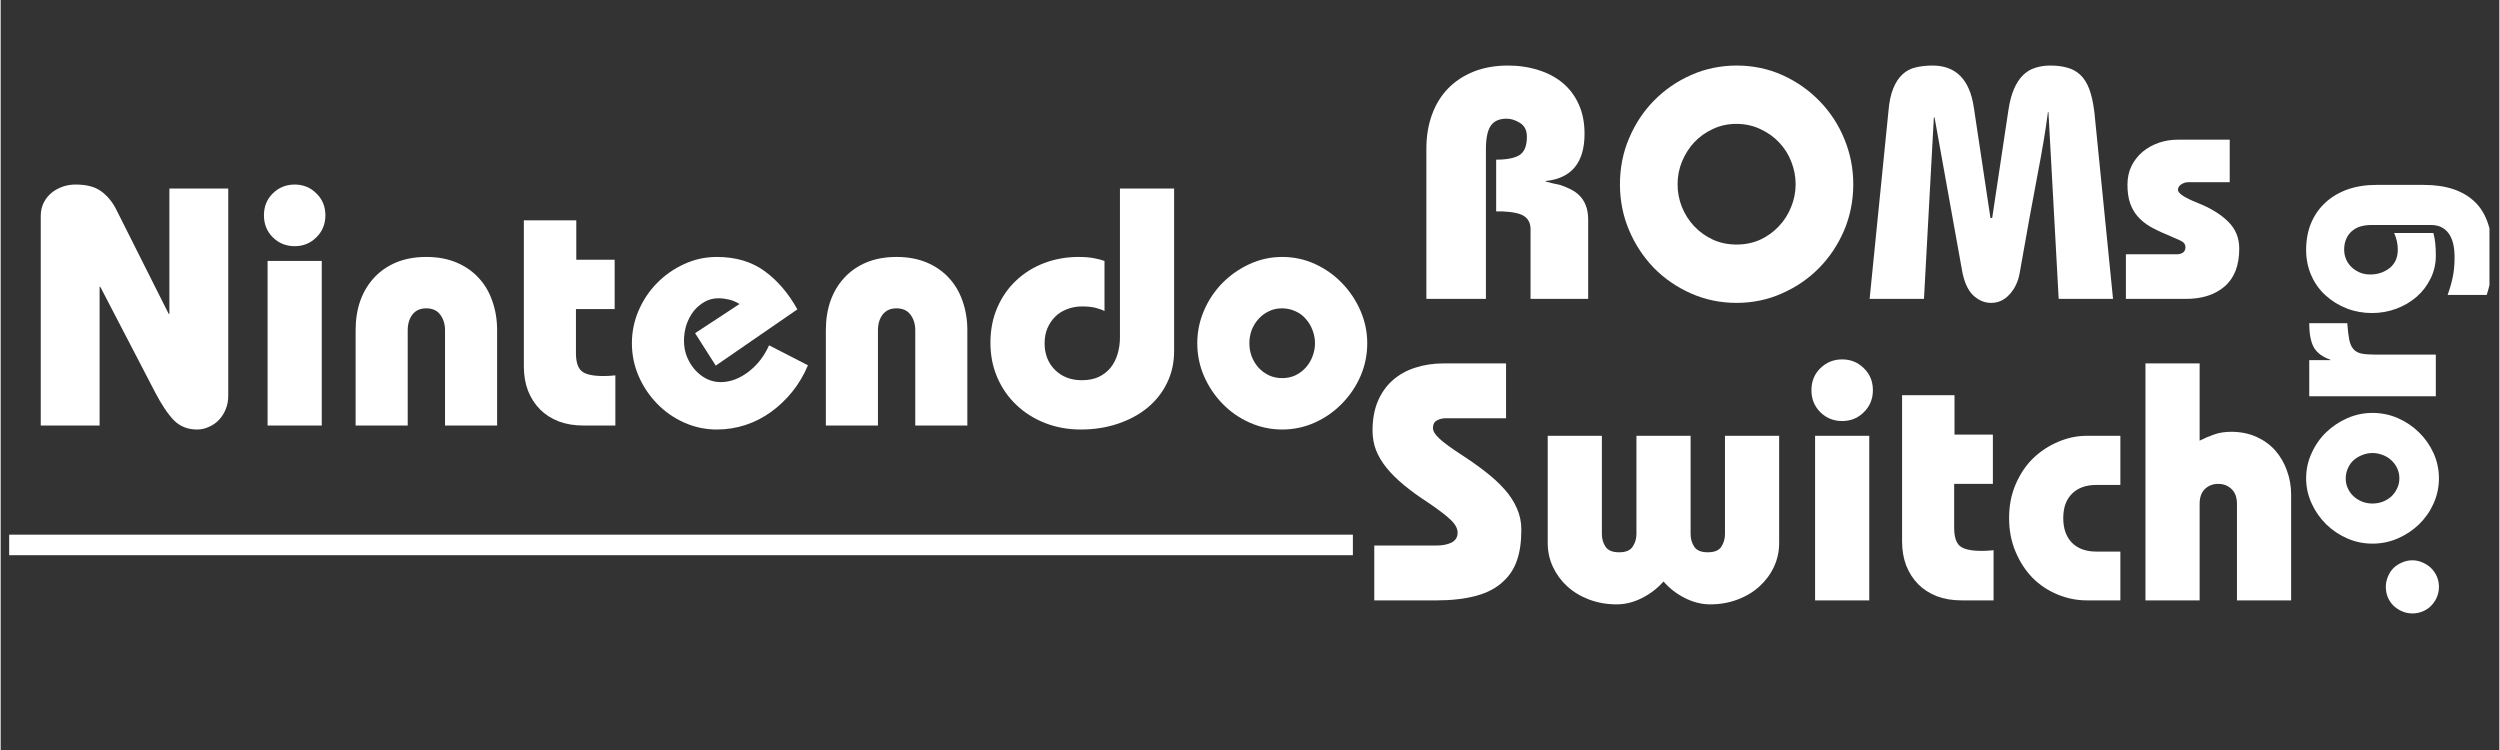 <?xml version="1.0" encoding="UTF-8"?>
<svg xmlns="http://www.w3.org/2000/svg" xmlns:xlink="http://www.w3.org/1999/xlink" width="300" zoomAndPan="magnify" viewBox="0 0 224.88 67.5" height="90" preserveAspectRatio="xMidYMid meet" version="1.0">
  <rect x="0" y="0" width="224.88" height="67.5" fill="#333333" stroke="none"/>
  <defs>
    <g></g>
    <clipPath id="2487349382">
      <path d="M 207 16 L 223.992 16 L 223.992 29 L 207 29 Z M 207 16 " clip-rule="nonzero"></path>
    </clipPath>
    <clipPath id="c97d7a6303">
      <path d="M 0.766 48 L 123 48 L 123 50 L 0.766 50 Z M 0.766 48 " clip-rule="nonzero"></path>
    </clipPath>
  </defs>
  <g fill="#ffffff" fill-opacity="1">
    <g transform="translate(122.563, 54.034)">
      <g>
        <path d="M 12.922 -21.328 L 12.922 -16.391 L 7.5 -16.391 C 7.188 -16.391 6.914 -16.32 6.688 -16.188 C 6.457 -16.062 6.344 -15.836 6.344 -15.516 C 6.344 -15.223 6.547 -14.895 6.953 -14.531 C 7.359 -14.164 7.984 -13.707 8.828 -13.156 C 9.641 -12.633 10.379 -12.113 11.047 -11.594 C 11.723 -11.07 12.301 -10.539 12.781 -10 C 13.258 -9.469 13.629 -8.898 13.891 -8.297 C 14.16 -7.703 14.297 -7.062 14.297 -6.375 C 14.297 -5.289 14.172 -4.383 13.922 -3.656 C 13.68 -2.926 13.297 -2.305 12.766 -1.797 C 12.117 -1.148 11.27 -0.688 10.219 -0.406 C 9.176 -0.133 8.004 0 6.703 0 L 1.062 0 L 1.062 -4.938 L 6.672 -4.938 C 7.203 -4.938 7.648 -5.023 8.016 -5.203 C 8.379 -5.391 8.562 -5.688 8.562 -6.094 C 8.562 -6.477 8.344 -6.875 7.906 -7.281 C 7.469 -7.688 6.812 -8.188 5.938 -8.781 C 5.102 -9.32 4.367 -9.852 3.734 -10.375 C 3.109 -10.895 2.586 -11.41 2.172 -11.922 C 1.754 -12.441 1.438 -12.973 1.219 -13.516 C 1.008 -14.066 0.906 -14.66 0.906 -15.297 C 0.906 -16.285 1.062 -17.156 1.375 -17.906 C 1.695 -18.664 2.141 -19.297 2.703 -19.797 C 3.273 -20.305 3.953 -20.688 4.734 -20.938 C 5.516 -21.195 6.375 -21.328 7.312 -21.328 Z M 12.922 -21.328 "></path>
      </g>
    </g>
  </g>
  <g fill="#ffffff" fill-opacity="1">
    <g transform="translate(137.797, 54.034)">
      <g>
        <path d="M 6.312 -14.812 L 6.312 -5.969 C 6.312 -5.539 6.422 -5.16 6.641 -4.828 C 6.867 -4.492 7.273 -4.328 7.859 -4.328 C 8.453 -4.328 8.859 -4.492 9.078 -4.828 C 9.305 -5.16 9.422 -5.539 9.422 -5.969 L 9.422 -14.812 L 14.297 -14.812 L 14.297 -5.969 C 14.297 -5.539 14.406 -5.16 14.625 -4.828 C 14.844 -4.492 15.25 -4.328 15.844 -4.328 C 16.438 -4.328 16.844 -4.492 17.062 -4.828 C 17.281 -5.16 17.391 -5.539 17.391 -5.969 L 17.391 -14.812 L 22.266 -14.812 L 22.266 -5.156 C 22.266 -4.395 22.109 -3.68 21.797 -3.016 C 21.484 -2.348 21.051 -1.766 20.5 -1.266 C 19.957 -0.766 19.301 -0.367 18.531 -0.078 C 17.77 0.211 16.945 0.359 16.062 0.359 C 15.289 0.359 14.523 0.164 13.766 -0.219 C 13.016 -0.602 12.379 -1.098 11.859 -1.703 C 11.328 -1.098 10.688 -0.602 9.938 -0.219 C 9.188 0.164 8.422 0.359 7.641 0.359 C 6.754 0.359 5.926 0.211 5.156 -0.078 C 4.395 -0.367 3.738 -0.766 3.188 -1.266 C 2.645 -1.766 2.219 -2.348 1.906 -3.016 C 1.594 -3.68 1.438 -4.395 1.438 -5.156 L 1.438 -14.812 Z M 6.312 -14.812 "></path>
      </g>
    </g>
  </g>
  <g fill="#ffffff" fill-opacity="1">
    <g transform="translate(161.501, 54.034)">
      <g>
        <path d="M 7 -18.922 C 7 -18.129 6.727 -17.469 6.188 -16.938 C 5.656 -16.406 5.004 -16.141 4.234 -16.141 C 3.461 -16.141 2.805 -16.406 2.266 -16.938 C 1.734 -17.469 1.469 -18.129 1.469 -18.922 C 1.469 -19.711 1.734 -20.367 2.266 -20.891 C 2.805 -21.422 3.461 -21.688 4.234 -21.688 C 5.004 -21.688 5.656 -21.422 6.188 -20.891 C 6.727 -20.367 7 -19.711 7 -18.922 Z M 6.672 -14.812 L 6.672 0 L 1.797 0 L 1.797 -14.812 Z M 6.672 -14.812 "></path>
      </g>
    </g>
  </g>
  <g fill="#ffffff" fill-opacity="1">
    <g transform="translate(169.971, 54.034)">
      <g>
        <path d="M 5.875 -18.469 L 5.875 -14.922 L 9.328 -14.922 L 9.328 -10.484 L 5.844 -10.484 L 5.844 -6.516 C 5.844 -5.742 6.008 -5.207 6.344 -4.906 C 6.688 -4.602 7.352 -4.453 8.344 -4.453 C 8.508 -4.453 8.672 -4.457 8.828 -4.469 C 8.992 -4.477 9.18 -4.492 9.391 -4.516 L 9.391 0 L 6.516 0 C 5.68 0 4.938 -0.125 4.281 -0.375 C 3.625 -0.633 3.066 -0.992 2.609 -1.453 C 2.148 -1.922 1.789 -2.477 1.531 -3.125 C 1.281 -3.781 1.156 -4.504 1.156 -5.297 L 1.156 -18.469 Z M 5.875 -18.469 "></path>
      </g>
    </g>
  </g>
  <g fill="#ffffff" fill-opacity="1">
    <g transform="translate(180.117, 54.034)">
      <g>
        <path d="M 10.656 -14.812 L 10.656 -10.391 L 8.5 -10.391 C 7.562 -10.391 6.828 -10.125 6.297 -9.594 C 5.773 -9.07 5.516 -8.344 5.516 -7.406 C 5.516 -6.469 5.773 -5.727 6.297 -5.188 C 6.828 -4.656 7.562 -4.391 8.5 -4.391 L 10.656 -4.391 L 10.656 0 L 7.641 0 C 6.734 0 5.852 -0.176 5 -0.531 C 4.145 -0.883 3.395 -1.383 2.75 -2.031 C 2.113 -2.688 1.602 -3.473 1.219 -4.391 C 0.832 -5.305 0.641 -6.312 0.641 -7.406 C 0.641 -8.52 0.836 -9.535 1.234 -10.453 C 1.629 -11.367 2.148 -12.145 2.797 -12.781 C 3.453 -13.414 4.203 -13.91 5.047 -14.266 C 5.891 -14.629 6.754 -14.812 7.641 -14.812 Z M 10.656 -14.812 "></path>
      </g>
    </g>
  </g>
  <g fill="#ffffff" fill-opacity="1">
    <g transform="translate(191.969, 54.034)">
      <g>
        <path d="M 5.938 -21.328 L 5.938 -14.375 C 6.383 -14.602 6.828 -14.789 7.266 -14.938 C 7.703 -15.094 8.207 -15.172 8.781 -15.172 C 9.625 -15.172 10.379 -15.02 11.047 -14.719 C 11.723 -14.414 12.289 -14.004 12.75 -13.484 C 13.207 -12.961 13.555 -12.359 13.797 -11.672 C 14.047 -10.992 14.172 -10.281 14.172 -9.531 L 14.172 0 L 9.297 0 L 9.297 -8.688 C 9.297 -9.27 9.133 -9.711 8.812 -10.016 C 8.5 -10.328 8.098 -10.484 7.609 -10.484 C 7.129 -10.484 6.727 -10.328 6.406 -10.016 C 6.094 -9.711 5.938 -9.27 5.938 -8.688 L 5.938 0 L 1.062 0 L 1.062 -21.328 Z M 5.938 -21.328 "></path>
      </g>
    </g>
  </g>
  <g fill="#ffffff" fill-opacity="1">
    <g transform="translate(118.533, 26.9)">
      <g></g>
    </g>
  </g>
  <g fill="#ffffff" fill-opacity="1">
    <g transform="translate(126.751, 26.9)">
      <g>
        <path d="M 15.797 -14.859 C 15.797 -12.266 14.629 -10.848 12.297 -10.609 L 12.297 -10.562 C 12.43 -10.52 12.633 -10.469 12.906 -10.406 C 13.188 -10.344 13.406 -10.297 13.562 -10.266 C 14.363 -10.004 14.941 -9.695 15.297 -9.344 C 15.848 -8.812 16.125 -8.078 16.125 -7.141 L 16.125 0 L 10.938 0 L 10.938 -6.281 C 10.938 -6.77 10.766 -7.145 10.422 -7.406 C 10.078 -7.676 9.395 -7.832 8.375 -7.875 L 7.844 -7.875 L 7.844 -12.531 C 8.789 -12.531 9.488 -12.664 9.938 -12.938 C 10.383 -13.219 10.609 -13.77 10.609 -14.594 C 10.609 -15.164 10.406 -15.578 10 -15.828 C 9.602 -16.086 9.195 -16.219 8.781 -16.219 C 8.113 -16.219 7.633 -16 7.344 -15.562 C 7.062 -15.133 6.922 -14.445 6.922 -13.5 L 6.922 0 L 1.562 0 L 1.562 -13.5 C 1.562 -14.625 1.727 -15.645 2.062 -16.562 C 2.395 -17.488 2.875 -18.273 3.5 -18.922 C 4.133 -19.578 4.906 -20.086 5.812 -20.453 C 6.719 -20.816 7.75 -21 8.906 -21 C 9.883 -21 10.797 -20.863 11.641 -20.594 C 12.492 -20.332 13.227 -19.941 13.844 -19.422 C 14.457 -18.91 14.938 -18.27 15.281 -17.5 C 15.625 -16.738 15.797 -15.859 15.797 -14.859 Z M 15.797 -14.859 "></path>
      </g>
    </g>
  </g>
  <g fill="#ffffff" fill-opacity="1">
    <g transform="translate(144.766, 26.9)">
      <g>
        <path d="M 21.969 -10.312 C 21.969 -8.844 21.691 -7.457 21.141 -6.156 C 20.586 -4.863 19.832 -3.734 18.875 -2.766 C 17.926 -1.805 16.812 -1.047 15.531 -0.484 C 14.258 0.078 12.906 0.359 11.469 0.359 C 10 0.359 8.625 0.07 7.344 -0.5 C 6.062 -1.07 4.945 -1.844 4 -2.812 C 3.062 -3.789 2.32 -4.922 1.781 -6.203 C 1.238 -7.492 0.969 -8.863 0.969 -10.312 C 0.969 -11.789 1.242 -13.176 1.797 -14.469 C 2.348 -15.77 3.098 -16.898 4.047 -17.859 C 5.004 -18.828 6.117 -19.594 7.391 -20.156 C 8.672 -20.719 10.031 -21 11.469 -21 C 12.957 -21 14.344 -20.707 15.625 -20.125 C 16.906 -19.539 18.016 -18.758 18.953 -17.781 C 19.898 -16.812 20.641 -15.676 21.172 -14.375 C 21.703 -13.082 21.969 -11.727 21.969 -10.312 Z M 11.469 -4.891 C 12.238 -4.891 12.945 -5.035 13.594 -5.328 C 14.238 -5.629 14.797 -6.031 15.266 -6.531 C 15.742 -7.031 16.113 -7.609 16.375 -8.266 C 16.645 -8.93 16.781 -9.613 16.781 -10.312 C 16.781 -11.02 16.648 -11.695 16.391 -12.344 C 16.141 -13 15.773 -13.578 15.297 -14.078 C 14.828 -14.578 14.266 -14.977 13.609 -15.281 C 12.953 -15.594 12.227 -15.75 11.438 -15.75 C 10.676 -15.75 9.969 -15.594 9.312 -15.281 C 8.664 -14.977 8.109 -14.578 7.641 -14.078 C 7.18 -13.578 6.816 -13 6.547 -12.344 C 6.285 -11.695 6.156 -11.02 6.156 -10.312 C 6.156 -9.613 6.285 -8.93 6.547 -8.266 C 6.816 -7.609 7.188 -7.031 7.656 -6.531 C 8.133 -6.031 8.695 -5.629 9.344 -5.328 C 9.988 -5.035 10.695 -4.891 11.469 -4.891 Z M 11.469 -4.891 "></path>
      </g>
    </g>
  </g>
  <g fill="#ffffff" fill-opacity="1">
    <g transform="translate(167.706, 26.9)">
      <g>
        <path d="M 11.375 -7.281 L 11.531 -7.281 L 13 -17.047 C 13.113 -17.785 13.281 -18.406 13.5 -18.906 C 13.719 -19.414 13.988 -19.828 14.312 -20.141 C 14.633 -20.453 15 -20.672 15.406 -20.797 C 15.812 -20.93 16.258 -21 16.75 -21 C 17.32 -21 17.832 -20.938 18.281 -20.812 C 18.727 -20.695 19.117 -20.484 19.453 -20.172 C 19.785 -19.867 20.055 -19.441 20.266 -18.891 C 20.473 -18.348 20.629 -17.633 20.734 -16.75 L 22.406 0 L 17.516 0 L 16.594 -16.812 L 16.547 -16.812 C 16.367 -15.352 16.051 -13.441 15.594 -11.078 C 15.145 -8.723 14.613 -5.797 14 -2.297 C 13.863 -1.547 13.562 -0.914 13.094 -0.406 C 12.633 0.102 12.082 0.359 11.438 0.359 C 10.832 0.359 10.285 0.125 9.797 -0.344 C 9.316 -0.82 8.988 -1.57 8.812 -2.594 L 6.344 -16.328 L 6.281 -16.328 L 5.391 0 L 0.5 0 L 2.188 -16.828 C 2.258 -17.703 2.406 -18.406 2.625 -18.938 C 2.844 -19.477 3.117 -19.898 3.453 -20.203 C 3.785 -20.516 4.176 -20.723 4.625 -20.828 C 5.082 -20.941 5.594 -21 6.156 -21 C 8.258 -21 9.5 -19.75 9.875 -17.25 Z M 11.375 -7.281 "></path>
      </g>
    </g>
  </g>
  <g fill="#ffffff" fill-opacity="1">
    <g transform="translate(190.645, 26.9)">
      <g>
        <path d="M 9.969 -14.328 L 9.969 -10.5 L 6.219 -10.5 C 6 -10.5 5.789 -10.43 5.594 -10.297 C 5.406 -10.172 5.312 -10.008 5.312 -9.812 C 5.312 -9.5 5.898 -9.109 7.078 -8.641 C 8.254 -8.172 9.172 -7.609 9.828 -6.953 C 10.492 -6.305 10.828 -5.492 10.828 -4.516 C 10.828 -3.016 10.391 -1.883 9.516 -1.125 C 8.648 -0.375 7.484 0 6.016 0 L 0.625 0 L 0.625 -4.016 L 5.219 -4.016 C 5.438 -4.016 5.617 -4.066 5.766 -4.172 C 5.91 -4.273 5.984 -4.438 5.984 -4.656 C 5.984 -4.914 5.832 -5.113 5.531 -5.25 C 5.238 -5.383 4.812 -5.57 4.25 -5.812 C 3.695 -6.039 3.203 -6.281 2.766 -6.531 C 2.336 -6.789 1.973 -7.094 1.672 -7.438 C 1.379 -7.781 1.156 -8.176 1 -8.625 C 0.844 -9.082 0.766 -9.629 0.766 -10.266 C 0.766 -10.891 0.883 -11.453 1.125 -11.953 C 1.375 -12.453 1.707 -12.879 2.125 -13.234 C 2.551 -13.586 3.035 -13.859 3.578 -14.047 C 4.117 -14.234 4.688 -14.328 5.281 -14.328 Z M 9.969 -14.328 "></path>
      </g>
    </g>
  </g>
  <g fill="#ffffff" fill-opacity="1">
    <g transform="translate(219.164, 56.083)">
      <g>
        <path d="M -2.109 -5.656 C -1.797 -5.656 -1.5 -5.594 -1.219 -5.469 C -0.938 -5.352 -0.68 -5.191 -0.453 -4.984 C -0.234 -4.773 -0.055 -4.523 0.078 -4.234 C 0.211 -3.941 0.281 -3.617 0.281 -3.266 C 0.281 -2.922 0.211 -2.598 0.078 -2.297 C -0.055 -2.004 -0.234 -1.75 -0.453 -1.531 C -0.672 -1.32 -0.922 -1.16 -1.203 -1.047 C -1.492 -0.93 -1.797 -0.875 -2.109 -0.875 C -2.441 -0.875 -2.75 -0.938 -3.031 -1.062 C -3.32 -1.188 -3.578 -1.352 -3.797 -1.562 C -4.016 -1.77 -4.188 -2.02 -4.312 -2.312 C -4.438 -2.602 -4.5 -2.922 -4.5 -3.266 C -4.5 -3.609 -4.43 -3.926 -4.297 -4.219 C -4.172 -4.52 -4 -4.773 -3.781 -4.984 C -3.562 -5.191 -3.305 -5.352 -3.016 -5.469 C -2.723 -5.594 -2.422 -5.656 -2.109 -5.656 Z M -2.109 -5.656 "></path>
      </g>
    </g>
  </g>
  <g fill="#ffffff" fill-opacity="1">
    <g transform="translate(219.164, 49.568)">
      <g>
        <path d="M -5.703 -12.406 C -4.898 -12.406 -4.141 -12.25 -3.422 -11.938 C -2.703 -11.625 -2.066 -11.195 -1.516 -10.656 C -0.961 -10.113 -0.523 -9.488 -0.203 -8.781 C 0.117 -8.07 0.281 -7.316 0.281 -6.516 C 0.281 -5.723 0.117 -4.969 -0.203 -4.25 C -0.523 -3.539 -0.961 -2.914 -1.516 -2.375 C -2.066 -1.844 -2.703 -1.422 -3.422 -1.109 C -4.141 -0.797 -4.898 -0.641 -5.703 -0.641 C -6.492 -0.641 -7.25 -0.797 -7.969 -1.109 C -8.688 -1.422 -9.316 -1.844 -9.859 -2.375 C -10.41 -2.914 -10.848 -3.539 -11.172 -4.25 C -11.504 -4.969 -11.672 -5.723 -11.672 -6.516 C -11.672 -7.328 -11.504 -8.086 -11.172 -8.797 C -10.848 -9.516 -10.41 -10.141 -9.859 -10.672 C -9.305 -11.203 -8.672 -11.625 -7.953 -11.938 C -7.234 -12.25 -6.484 -12.406 -5.703 -12.406 Z M -3.281 -6.516 C -3.281 -6.848 -3.348 -7.156 -3.484 -7.438 C -3.617 -7.719 -3.797 -7.957 -4.016 -8.156 C -4.242 -8.363 -4.504 -8.52 -4.797 -8.625 C -5.086 -8.738 -5.391 -8.797 -5.703 -8.797 C -6.016 -8.797 -6.312 -8.738 -6.594 -8.625 C -6.883 -8.52 -7.145 -8.367 -7.375 -8.172 C -7.602 -7.973 -7.781 -7.727 -7.906 -7.438 C -8.039 -7.156 -8.109 -6.844 -8.109 -6.5 C -8.109 -6.164 -8.039 -5.863 -7.906 -5.594 C -7.781 -5.32 -7.602 -5.082 -7.375 -4.875 C -7.145 -4.676 -6.883 -4.52 -6.594 -4.406 C -6.312 -4.301 -6.016 -4.25 -5.703 -4.25 C -5.391 -4.25 -5.086 -4.301 -4.797 -4.406 C -4.504 -4.52 -4.242 -4.676 -4.016 -4.875 C -3.797 -5.082 -3.617 -5.328 -3.484 -5.609 C -3.348 -5.891 -3.281 -6.191 -3.281 -6.516 Z M -3.281 -6.516 "></path>
      </g>
    </g>
  </g>
  <g fill="#ffffff" fill-opacity="1">
    <g transform="translate(219.164, 36.539)">
      <g>
        <path d="M -11.391 -4.125 L -9.5 -4.125 L -9.5 -4.172 C -10.188 -4.41 -10.672 -4.766 -10.953 -5.234 C -11.242 -5.711 -11.391 -6.453 -11.391 -7.453 L -7.969 -7.453 C -7.926 -6.848 -7.867 -6.359 -7.797 -5.984 C -7.723 -5.617 -7.598 -5.332 -7.422 -5.125 C -7.254 -4.926 -7.016 -4.789 -6.703 -4.719 C -6.391 -4.656 -5.977 -4.625 -5.469 -4.625 L 0 -4.625 L 0 -0.875 L -11.391 -0.875 Z M -11.391 -4.125 "></path>
      </g>
    </g>
  </g>
  <g clip-path="url(#2487349382)">
    <g fill="#ffffff" fill-opacity="1">
      <g transform="translate(219.164, 28.735)">
        <g>
          <path d="M -1.078 -12.094 C 0.922 -12.094 2.453 -11.582 3.516 -10.562 C 4.578 -9.539 5.109 -7.922 5.109 -5.703 C 5.109 -5.109 5.066 -4.516 4.984 -3.922 C 4.898 -3.328 4.766 -2.75 4.578 -2.188 L 1.062 -2.188 C 1.258 -2.727 1.41 -3.254 1.516 -3.766 C 1.629 -4.285 1.688 -4.883 1.688 -5.562 C 1.688 -6.539 1.504 -7.27 1.141 -7.75 C 0.773 -8.238 0.258 -8.484 -0.406 -8.484 L -5.844 -8.484 C -6.164 -8.484 -6.473 -8.441 -6.766 -8.359 C -7.055 -8.273 -7.312 -8.141 -7.531 -7.953 C -7.75 -7.773 -7.922 -7.547 -8.047 -7.266 C -8.18 -6.984 -8.25 -6.648 -8.25 -6.266 C -8.25 -5.961 -8.191 -5.676 -8.078 -5.406 C -7.961 -5.133 -7.797 -4.895 -7.578 -4.688 C -7.367 -4.488 -7.117 -4.328 -6.828 -4.203 C -6.547 -4.086 -6.238 -4.031 -5.906 -4.031 C -5.238 -4.031 -4.656 -4.223 -4.156 -4.609 C -3.664 -5.004 -3.422 -5.562 -3.422 -6.281 C -3.422 -6.781 -3.531 -7.273 -3.75 -7.766 L -0.219 -7.766 C -0.133 -7.453 -0.078 -7.133 -0.047 -6.812 C -0.016 -6.488 0 -6.125 0 -5.719 C 0 -4.988 -0.156 -4.305 -0.469 -3.672 C -0.781 -3.035 -1.195 -2.488 -1.719 -2.031 C -2.25 -1.57 -2.859 -1.211 -3.547 -0.953 C -4.242 -0.691 -4.977 -0.562 -5.75 -0.562 C -6.539 -0.562 -7.289 -0.695 -8 -0.969 C -8.719 -1.25 -9.348 -1.633 -9.891 -2.125 C -10.441 -2.613 -10.875 -3.207 -11.188 -3.906 C -11.508 -4.613 -11.672 -5.391 -11.672 -6.234 C -11.672 -7.141 -11.52 -7.953 -11.219 -8.672 C -10.914 -9.391 -10.484 -10.004 -9.922 -10.516 C -9.367 -11.023 -8.707 -11.414 -7.938 -11.688 C -7.164 -11.957 -6.312 -12.094 -5.375 -12.094 Z M -1.078 -12.094 "></path>
        </g>
      </g>
    </g>
  </g>
  <g fill="#ffffff" fill-opacity="1">
    <g transform="translate(1.904, 38.297)">
      <g>
        <path d="M 13.219 -10.047 L 13.281 -10.047 L 13.281 -21.328 L 18.578 -21.328 L 18.578 -2.656 C 18.578 -2.227 18.5 -1.828 18.344 -1.453 C 18.195 -1.086 17.992 -0.77 17.734 -0.5 C 17.473 -0.227 17.172 -0.02 16.828 0.125 C 16.492 0.281 16.145 0.359 15.781 0.359 C 14.926 0.359 14.223 0.078 13.672 -0.484 C 13.129 -1.055 12.57 -1.891 12 -2.984 L 7.062 -12.484 L 7 -12.484 L 7 0 L 1.703 0 L 1.703 -18.859 C 1.703 -19.242 1.773 -19.609 1.922 -19.953 C 2.078 -20.297 2.289 -20.594 2.562 -20.844 C 2.844 -21.102 3.176 -21.305 3.562 -21.453 C 3.945 -21.609 4.375 -21.688 4.844 -21.688 C 5.82 -21.688 6.582 -21.488 7.125 -21.094 C 7.676 -20.695 8.125 -20.164 8.469 -19.5 Z M 13.219 -10.047 "></path>
      </g>
    </g>
  </g>
  <g fill="#ffffff" fill-opacity="1">
    <g transform="translate(22.226, 38.297)">
      <g>
        <path d="M 7 -18.922 C 7 -18.129 6.727 -17.469 6.188 -16.938 C 5.656 -16.406 5.004 -16.141 4.234 -16.141 C 3.461 -16.141 2.805 -16.406 2.266 -16.938 C 1.734 -17.469 1.469 -18.129 1.469 -18.922 C 1.469 -19.711 1.734 -20.367 2.266 -20.891 C 2.805 -21.422 3.461 -21.688 4.234 -21.688 C 5.004 -21.688 5.656 -21.422 6.188 -20.891 C 6.727 -20.367 7 -19.711 7 -18.922 Z M 6.672 -14.812 L 6.672 0 L 1.797 0 L 1.797 -14.812 Z M 6.672 -14.812 "></path>
      </g>
    </g>
  </g>
  <g fill="#ffffff" fill-opacity="1">
    <g transform="translate(30.696, 38.297)">
      <g>
        <path d="M 13.984 0 L 9.297 0 L 9.297 -8.562 C 9.297 -9.133 9.148 -9.609 8.859 -9.984 C 8.578 -10.359 8.16 -10.547 7.609 -10.547 C 7.066 -10.547 6.648 -10.359 6.359 -9.984 C 6.078 -9.609 5.938 -9.133 5.938 -8.562 L 5.938 0 L 1.25 0 L 1.25 -8.594 C 1.25 -9.551 1.391 -10.43 1.672 -11.234 C 1.961 -12.035 2.379 -12.727 2.922 -13.312 C 3.473 -13.906 4.141 -14.363 4.922 -14.688 C 5.703 -15.008 6.598 -15.172 7.609 -15.172 C 8.629 -15.172 9.535 -15.004 10.328 -14.672 C 11.117 -14.336 11.781 -13.879 12.312 -13.297 C 12.852 -12.723 13.266 -12.031 13.547 -11.219 C 13.836 -10.406 13.984 -9.531 13.984 -8.594 Z M 13.984 0 "></path>
      </g>
    </g>
  </g>
  <g fill="#ffffff" fill-opacity="1">
    <g transform="translate(45.931, 38.297)">
      <g>
        <path d="M 5.875 -18.469 L 5.875 -14.922 L 9.328 -14.922 L 9.328 -10.484 L 5.844 -10.484 L 5.844 -6.516 C 5.844 -5.742 6.008 -5.207 6.344 -4.906 C 6.688 -4.602 7.352 -4.453 8.344 -4.453 C 8.508 -4.453 8.672 -4.457 8.828 -4.469 C 8.992 -4.477 9.18 -4.492 9.391 -4.516 L 9.391 0 L 6.516 0 C 5.68 0 4.938 -0.125 4.281 -0.375 C 3.625 -0.633 3.066 -0.992 2.609 -1.453 C 2.148 -1.922 1.789 -2.477 1.531 -3.125 C 1.281 -3.781 1.156 -4.504 1.156 -5.297 L 1.156 -18.469 Z M 5.875 -18.469 "></path>
      </g>
    </g>
  </g>
  <g fill="#ffffff" fill-opacity="1">
    <g transform="translate(56.077, 38.297)">
      <g>
        <path d="M 8.281 -5.391 L 6.422 -8.312 L 10.422 -10.938 C 10.078 -11.145 9.75 -11.281 9.438 -11.344 C 9.133 -11.414 8.832 -11.453 8.531 -11.453 C 8.062 -11.453 7.641 -11.344 7.266 -11.125 C 6.891 -10.914 6.562 -10.633 6.281 -10.281 C 6.008 -9.926 5.797 -9.52 5.641 -9.062 C 5.492 -8.602 5.422 -8.129 5.422 -7.641 C 5.422 -7.117 5.508 -6.633 5.688 -6.188 C 5.875 -5.738 6.117 -5.344 6.422 -5 C 6.734 -4.656 7.086 -4.383 7.484 -4.188 C 7.879 -4 8.289 -3.906 8.719 -3.906 C 9.57 -3.906 10.406 -4.211 11.219 -4.828 C 12.031 -5.453 12.648 -6.25 13.078 -7.219 L 16.578 -5.422 C 16.211 -4.547 15.742 -3.754 15.172 -3.047 C 14.598 -2.336 13.957 -1.727 13.25 -1.219 C 12.539 -0.707 11.773 -0.316 10.953 -0.047 C 10.129 0.223 9.27 0.359 8.375 0.359 C 7.344 0.359 6.363 0.148 5.438 -0.266 C 4.508 -0.68 3.695 -1.25 3 -1.969 C 2.301 -2.688 1.75 -3.508 1.344 -4.438 C 0.938 -5.375 0.734 -6.363 0.734 -7.406 C 0.734 -8.438 0.938 -9.422 1.344 -10.359 C 1.75 -11.297 2.301 -12.117 3 -12.828 C 3.695 -13.535 4.508 -14.102 5.438 -14.531 C 6.363 -14.957 7.344 -15.172 8.375 -15.172 C 10.082 -15.172 11.52 -14.742 12.688 -13.891 C 13.852 -13.035 14.832 -11.891 15.625 -10.453 Z M 8.281 -5.391 "></path>
      </g>
    </g>
  </g>
  <g fill="#ffffff" fill-opacity="1">
    <g transform="translate(73.017, 38.297)">
      <g>
        <path d="M 13.984 0 L 9.297 0 L 9.297 -8.562 C 9.297 -9.133 9.148 -9.609 8.859 -9.984 C 8.578 -10.359 8.16 -10.547 7.609 -10.547 C 7.066 -10.547 6.648 -10.359 6.359 -9.984 C 6.078 -9.609 5.938 -9.133 5.938 -8.562 L 5.938 0 L 1.25 0 L 1.25 -8.594 C 1.25 -9.551 1.391 -10.43 1.672 -11.234 C 1.961 -12.035 2.379 -12.727 2.922 -13.312 C 3.473 -13.906 4.141 -14.363 4.922 -14.688 C 5.703 -15.008 6.598 -15.172 7.609 -15.172 C 8.629 -15.172 9.535 -15.004 10.328 -14.672 C 11.117 -14.336 11.781 -13.879 12.312 -13.297 C 12.852 -12.723 13.266 -12.031 13.547 -11.219 C 13.836 -10.406 13.984 -9.531 13.984 -8.594 Z M 13.984 0 "></path>
      </g>
    </g>
  </g>
  <g fill="#ffffff" fill-opacity="1">
    <g transform="translate(88.251, 38.297)">
      <g>
        <path d="M 17.359 -21.328 L 17.359 -6.703 C 17.359 -5.648 17.145 -4.691 16.719 -3.828 C 16.301 -2.961 15.711 -2.219 14.953 -1.594 C 14.203 -0.977 13.312 -0.5 12.281 -0.156 C 11.258 0.188 10.148 0.359 8.953 0.359 C 7.797 0.359 6.719 0.16 5.719 -0.234 C 4.727 -0.629 3.867 -1.176 3.141 -1.875 C 2.41 -2.57 1.844 -3.395 1.438 -4.344 C 1.031 -5.289 0.828 -6.32 0.828 -7.438 C 0.828 -8.613 1.035 -9.676 1.453 -10.625 C 1.867 -11.582 2.438 -12.395 3.156 -13.062 C 3.875 -13.738 4.711 -14.258 5.672 -14.625 C 6.641 -14.988 7.664 -15.172 8.75 -15.172 C 9.289 -15.172 9.754 -15.133 10.141 -15.062 C 10.523 -14.988 10.844 -14.906 11.094 -14.812 L 11.094 -10.297 C 10.969 -10.379 10.738 -10.469 10.406 -10.562 C 10.07 -10.664 9.629 -10.719 9.078 -10.719 C 8.586 -10.719 8.133 -10.633 7.719 -10.469 C 7.301 -10.312 6.945 -10.086 6.656 -9.797 C 6.363 -9.504 6.129 -9.156 5.953 -8.75 C 5.785 -8.344 5.703 -7.895 5.703 -7.406 C 5.703 -6.426 6.016 -5.625 6.641 -5 C 7.273 -4.383 8.078 -4.078 9.047 -4.078 C 9.641 -4.078 10.148 -4.176 10.578 -4.375 C 11.004 -4.582 11.359 -4.859 11.641 -5.203 C 11.922 -5.555 12.129 -5.961 12.266 -6.422 C 12.41 -6.891 12.484 -7.391 12.484 -7.922 L 12.484 -21.328 Z M 17.359 -21.328 "></path>
      </g>
    </g>
  </g>
  <g fill="#ffffff" fill-opacity="1">
    <g transform="translate(106.867, 38.297)">
      <g>
        <path d="M 16.125 -7.406 C 16.125 -6.363 15.922 -5.375 15.516 -4.438 C 15.109 -3.508 14.551 -2.688 13.844 -1.969 C 13.145 -1.25 12.332 -0.68 11.406 -0.266 C 10.488 0.148 9.508 0.359 8.469 0.359 C 7.438 0.359 6.457 0.148 5.531 -0.266 C 4.602 -0.68 3.789 -1.25 3.094 -1.969 C 2.395 -2.688 1.844 -3.508 1.438 -4.438 C 1.031 -5.375 0.828 -6.363 0.828 -7.406 C 0.828 -8.438 1.031 -9.422 1.438 -10.359 C 1.844 -11.297 2.395 -12.117 3.094 -12.828 C 3.789 -13.535 4.602 -14.102 5.531 -14.531 C 6.457 -14.957 7.438 -15.172 8.469 -15.172 C 9.52 -15.172 10.508 -14.957 11.438 -14.531 C 12.363 -14.102 13.172 -13.531 13.859 -12.812 C 14.555 -12.094 15.109 -11.266 15.516 -10.328 C 15.922 -9.391 16.125 -8.414 16.125 -7.406 Z M 8.469 -4.266 C 8.895 -4.266 9.289 -4.348 9.656 -4.516 C 10.02 -4.691 10.332 -4.926 10.594 -5.219 C 10.863 -5.52 11.066 -5.859 11.203 -6.234 C 11.348 -6.609 11.422 -7 11.422 -7.406 C 11.422 -7.812 11.348 -8.203 11.203 -8.578 C 11.066 -8.953 10.867 -9.285 10.609 -9.578 C 10.359 -9.879 10.047 -10.113 9.672 -10.281 C 9.297 -10.457 8.883 -10.547 8.438 -10.547 C 8.008 -10.547 7.617 -10.457 7.266 -10.281 C 6.91 -10.113 6.598 -9.879 6.328 -9.578 C 6.066 -9.285 5.863 -8.953 5.719 -8.578 C 5.582 -8.203 5.516 -7.812 5.516 -7.406 C 5.516 -7 5.582 -6.609 5.719 -6.234 C 5.863 -5.859 6.066 -5.52 6.328 -5.219 C 6.598 -4.926 6.914 -4.691 7.281 -4.516 C 7.645 -4.348 8.039 -4.266 8.469 -4.266 Z M 8.469 -4.266 "></path>
      </g>
    </g>
  </g>
  <g clip-path="url(#c97d7a6303)">
    <path stroke-linecap="butt" transform="matrix(1.847, 0, 0, 1.847, 0.767, 48.118)" fill="none" stroke-linejoin="miter" d="M -0.001 0.501 L 65.475 0.501 " stroke="#ffffff" stroke-width="1" stroke-opacity="1" stroke-miterlimit="4"></path>
  </g>
</svg>
